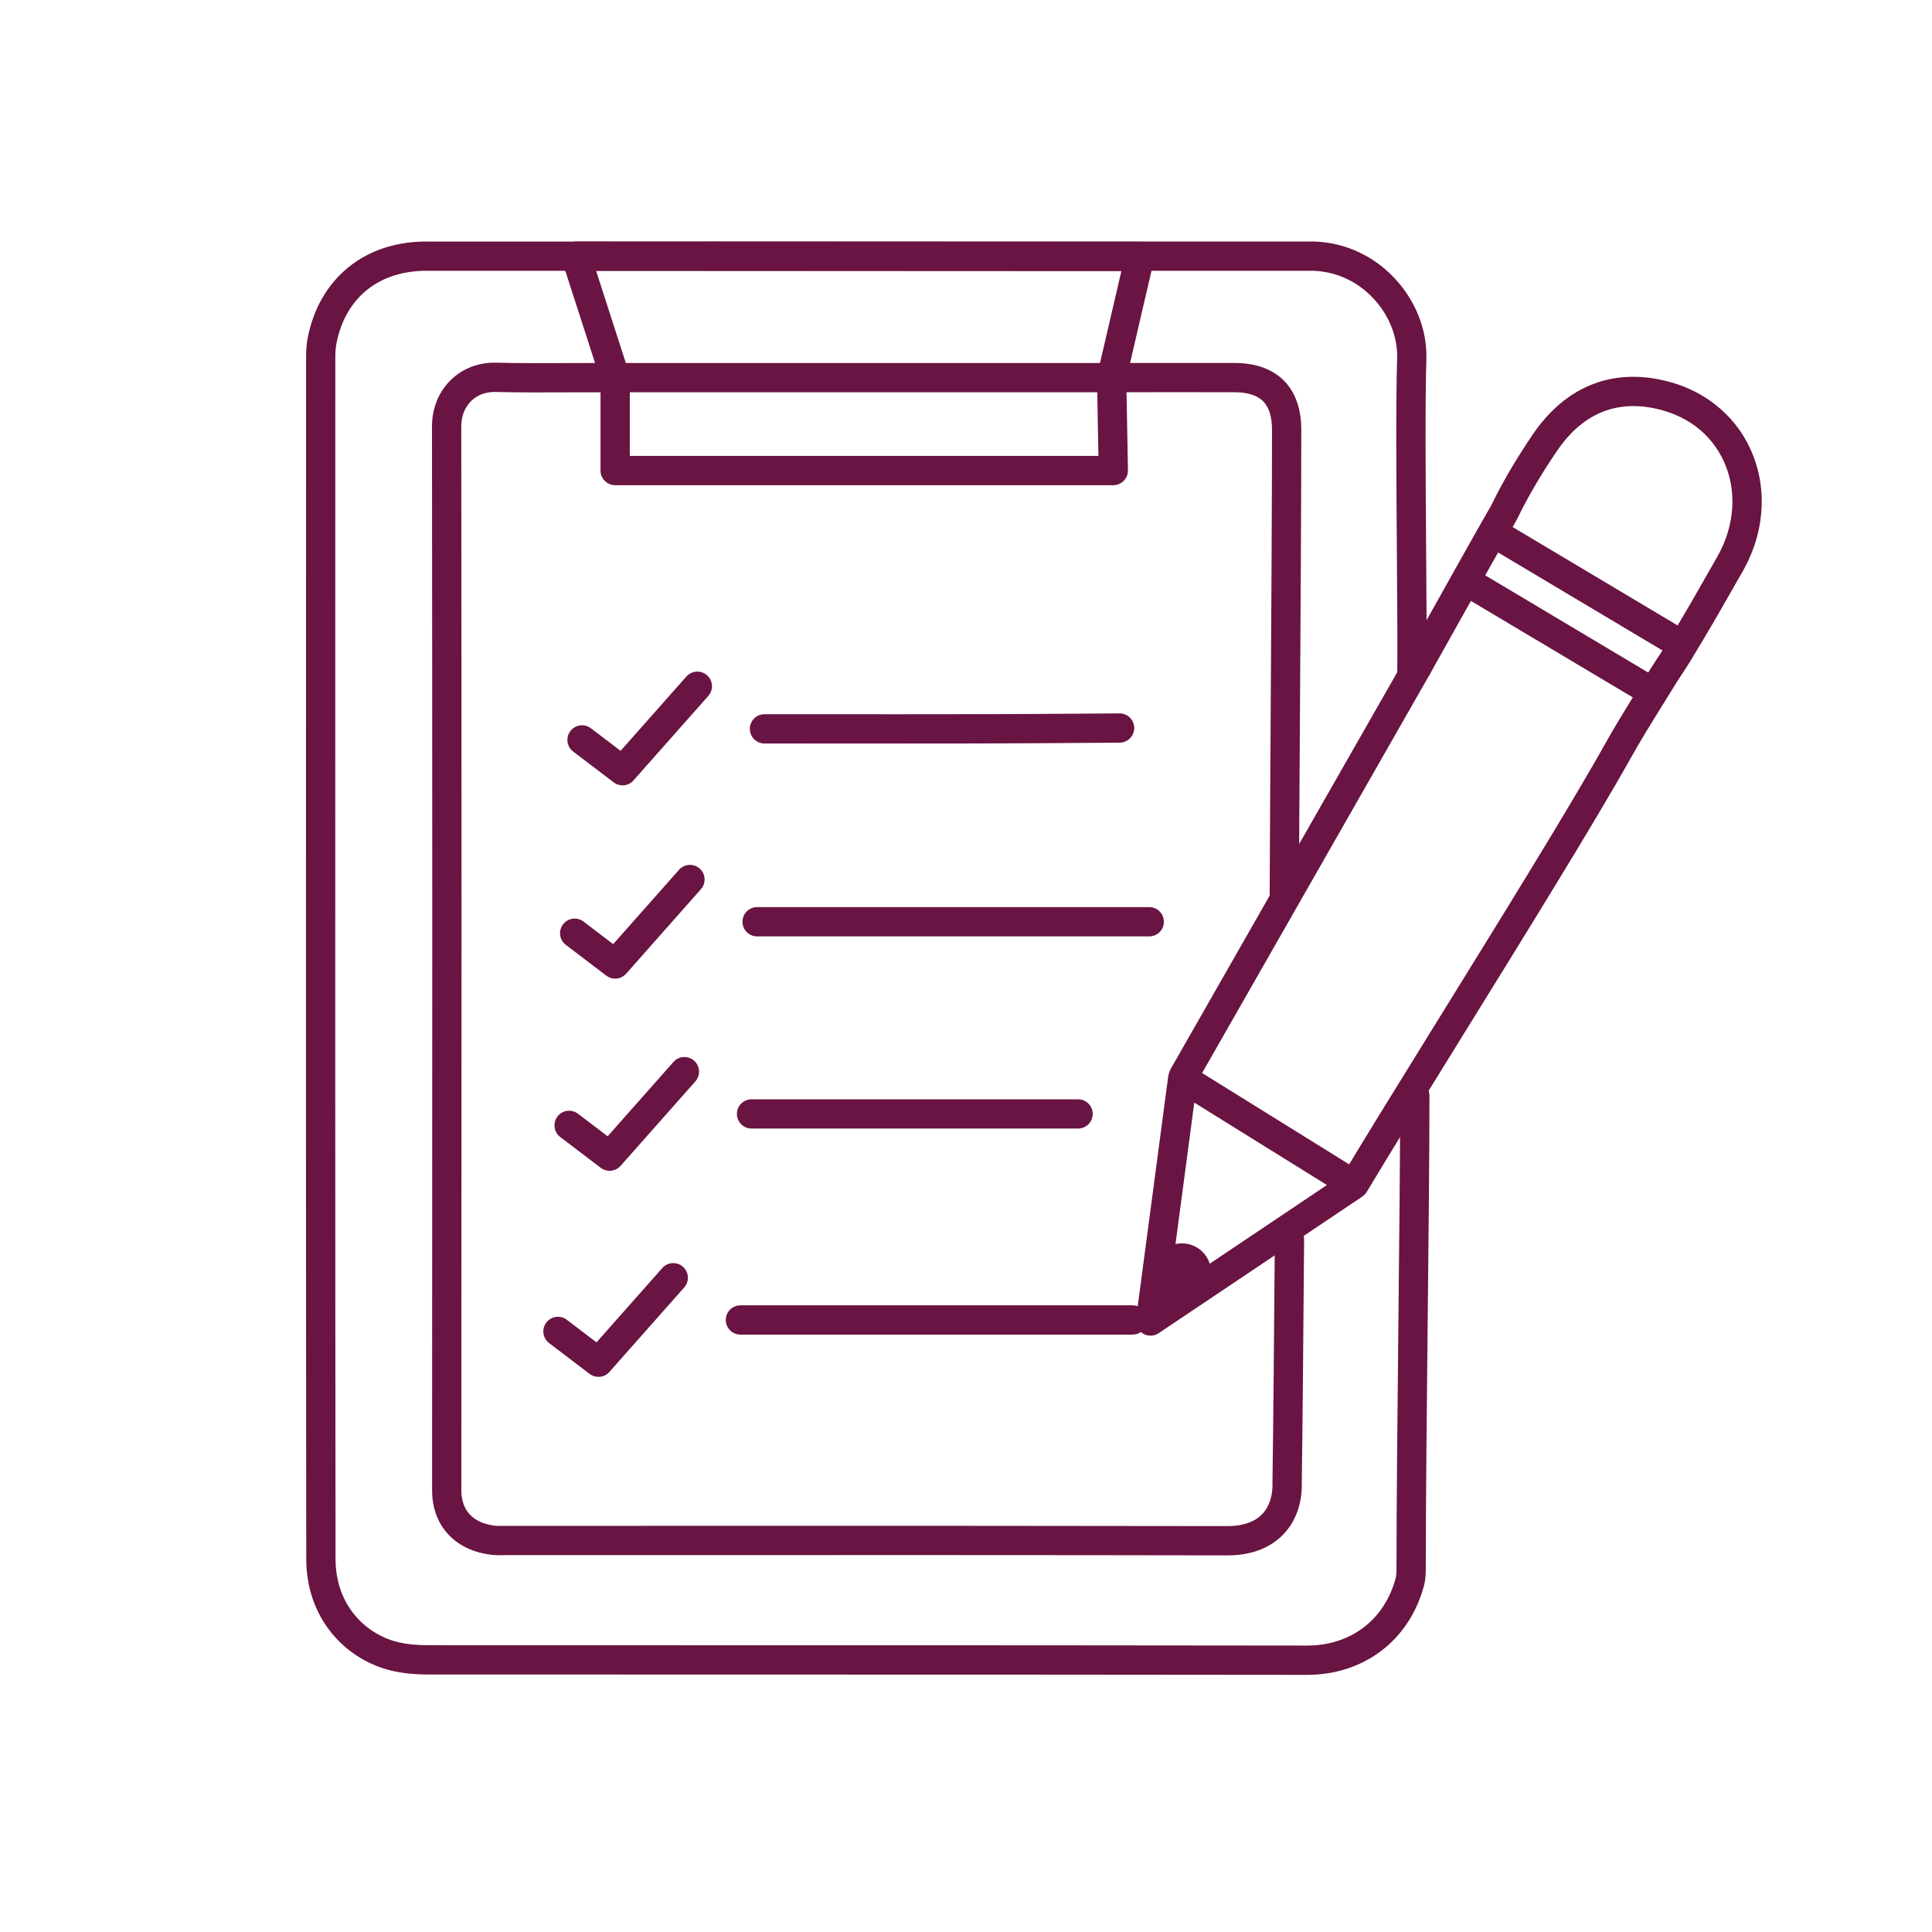 <?xml version="1.0" encoding="UTF-8"?>
<svg xmlns="http://www.w3.org/2000/svg" width="52" height="52" viewBox="0 0 52 52" fill="none">
  <path d="M36.474 32.228C36.406 32.228 36.336 32.21 36.273 32.172C36.086 32.061 36.025 31.819 36.136 31.632C36.736 30.629 37.676 29.11 38.672 27.502C40.344 24.802 42.239 21.742 43.182 20.056C43.476 19.529 43.794 19.017 44.102 18.522C44.213 18.343 44.328 18.158 44.441 17.974C44.448 17.963 44.461 17.943 44.523 17.848C44.596 17.737 44.79 17.441 44.821 17.387C44.827 17.377 44.832 17.367 44.838 17.357C45.348 16.517 45.549 16.163 45.854 15.627C45.956 15.448 46.071 15.246 46.212 15C46.459 14.571 46.597 14.118 46.624 13.656C46.649 13.222 46.57 12.791 46.395 12.412C46.046 11.655 45.363 11.146 44.473 10.979C43.421 10.782 42.553 11.177 41.894 12.154C41.461 12.795 41.115 13.387 40.838 13.962C40.834 13.971 40.829 13.979 40.824 13.988C40.426 14.676 39.807 15.784 39.26 16.761C38.97 17.281 38.695 17.772 38.491 18.134C38.384 18.323 38.144 18.39 37.954 18.283C37.765 18.176 37.698 17.936 37.805 17.747C38.009 17.386 38.283 16.896 38.573 16.377C39.117 15.403 39.734 14.3 40.135 13.606C40.428 13.001 40.79 12.381 41.241 11.713C41.671 11.075 42.191 10.625 42.786 10.374C43.345 10.138 43.962 10.081 44.619 10.205C45.198 10.313 45.713 10.539 46.148 10.875C46.566 11.197 46.89 11.603 47.11 12.082C47.34 12.578 47.444 13.139 47.411 13.702C47.377 14.287 47.204 14.856 46.896 15.393C46.755 15.637 46.641 15.839 46.539 16.017C46.231 16.558 46.028 16.915 45.515 17.761C45.489 17.809 45.411 17.931 45.182 18.28C45.147 18.335 45.12 18.375 45.112 18.388C44.998 18.573 44.883 18.758 44.772 18.938C44.455 19.448 44.155 19.93 43.87 20.441C42.918 22.142 41.018 25.21 39.343 27.916C38.348 29.522 37.409 31.038 36.813 32.036C36.739 32.16 36.609 32.228 36.475 32.228H36.474Z" fill="#691442"></path>
  <path d="M35.179 45.079H35.173C30.306 45.072 25.358 45.072 20.572 45.071C17.608 45.071 14.543 45.071 11.529 45.069C11.149 45.069 10.823 45.035 10.533 44.965C9.913 44.817 9.348 44.464 8.941 43.972C8.485 43.423 8.244 42.728 8.243 41.962C8.233 33.328 8.235 24.549 8.237 16.059C8.237 13.912 8.237 11.766 8.238 9.619C8.238 9.419 8.252 9.251 8.283 9.09C8.434 8.309 8.812 7.654 9.375 7.196C9.96 6.72 10.722 6.48 11.58 6.502L35.215 6.5C36.067 6.484 36.87 6.814 37.478 7.429C38.085 8.043 38.417 8.863 38.391 9.677C38.355 10.795 38.371 12.953 38.385 14.857C38.394 16.159 38.403 17.389 38.395 18.153C38.393 18.369 38.217 18.542 38.001 18.542C38 18.542 37.999 18.542 37.997 18.542C37.78 18.54 37.605 18.362 37.608 18.144C37.616 17.387 37.606 16.161 37.597 14.863C37.583 12.951 37.567 10.785 37.604 9.652C37.623 9.052 37.373 8.444 36.918 7.983C36.462 7.522 35.862 7.275 35.227 7.288C35.225 7.288 35.222 7.288 35.219 7.288L11.575 7.289C11.572 7.289 11.568 7.289 11.565 7.289C10.896 7.272 10.31 7.451 9.872 7.807C9.454 8.147 9.172 8.642 9.057 9.239C9.035 9.352 9.025 9.469 9.025 9.619C9.025 11.766 9.025 13.912 9.024 16.059C9.023 24.548 9.021 33.327 9.031 41.961C9.032 42.541 9.21 43.063 9.547 43.469C9.846 43.831 10.262 44.09 10.717 44.199C10.945 44.254 11.211 44.281 11.53 44.281C14.544 44.283 17.608 44.283 20.572 44.283C25.358 44.283 30.307 44.283 35.174 44.291H35.179C35.751 44.291 36.273 44.126 36.689 43.813C37.108 43.499 37.41 43.042 37.561 42.492C37.587 42.397 37.587 42.289 37.587 42.164V42.142C37.588 40.42 37.613 38.018 37.637 35.695C37.66 33.464 37.685 31.156 37.686 29.495C37.687 29.278 37.863 29.102 38.08 29.102H38.081C38.298 29.102 38.475 29.279 38.474 29.497C38.473 31.16 38.448 33.47 38.425 35.704C38.401 38.025 38.376 40.424 38.375 42.143V42.164C38.375 42.323 38.375 42.504 38.321 42.701C38.123 43.421 37.722 44.023 37.162 44.444C36.608 44.859 35.922 45.079 35.179 45.079L35.179 45.079Z" fill="#691442"></path>
  <path d="M33.049 41.863H33.044C28.166 41.854 23.205 41.855 18.408 41.856C16.794 41.857 15.181 41.857 13.568 41.857C13.547 41.857 13.525 41.857 13.504 41.858C13.446 41.859 13.38 41.861 13.309 41.855C12.832 41.816 12.424 41.645 12.128 41.362C11.802 41.049 11.629 40.614 11.63 40.104C11.637 29.158 11.636 20.062 11.627 11.476C11.627 10.991 11.806 10.547 12.132 10.229C12.45 9.917 12.883 9.751 13.35 9.762C14.027 9.778 14.718 9.775 15.386 9.772C15.593 9.771 15.804 9.77 16.016 9.77L15.127 7.016C15.089 6.896 15.11 6.765 15.184 6.663C15.258 6.561 15.377 6.501 15.503 6.501H15.503L30.678 6.508C30.799 6.508 30.912 6.563 30.987 6.657C31.061 6.751 31.089 6.874 31.062 6.991L30.416 9.769C31.276 9.767 32.201 9.767 33.227 9.769C34.369 9.772 35.024 10.427 35.024 11.567C35.024 13.499 35.006 16.445 34.988 19.293C34.976 21.126 34.965 22.857 34.961 24.126C34.96 24.343 34.784 24.519 34.567 24.519H34.566C34.348 24.518 34.172 24.341 34.173 24.123C34.178 22.854 34.189 21.122 34.2 19.288C34.218 16.441 34.236 13.497 34.236 11.567C34.236 11.216 34.156 10.958 33.996 10.799C33.837 10.639 33.578 10.558 33.225 10.557C31.999 10.554 30.918 10.555 29.921 10.558H29.919C29.799 10.558 29.686 10.504 29.611 10.41C29.536 10.316 29.508 10.192 29.536 10.075L30.182 7.296L16.044 7.289L16.932 10.043C16.971 10.164 16.949 10.295 16.875 10.397C16.8 10.498 16.682 10.558 16.557 10.558H16.555C16.167 10.557 15.772 10.558 15.39 10.56C14.716 10.563 14.019 10.566 13.332 10.55C13.075 10.545 12.85 10.628 12.683 10.792C12.51 10.961 12.415 11.204 12.415 11.476C12.424 20.061 12.424 29.158 12.417 40.104C12.417 40.876 13.016 41.04 13.373 41.069C13.404 41.072 13.444 41.071 13.487 41.07C13.514 41.069 13.54 41.069 13.567 41.069C15.181 41.069 16.794 41.069 18.407 41.068C23.205 41.067 28.166 41.066 33.045 41.075H33.049C33.449 41.075 33.767 40.965 33.97 40.755C34.164 40.555 34.261 40.256 34.249 39.889C34.249 39.883 34.249 39.877 34.249 39.871C34.272 38.369 34.292 35.8 34.306 34.099L34.312 33.361C34.313 33.144 34.489 32.97 34.706 32.97C34.707 32.97 34.708 32.97 34.709 32.97C34.926 32.972 35.101 33.15 35.1 33.367L35.094 34.106C35.08 35.804 35.06 38.368 35.038 39.874C35.054 40.455 34.88 40.949 34.535 41.304C34.181 41.67 33.667 41.863 33.049 41.863V41.863Z" fill="#691442"></path>
  <path d="M45.048 17.623C44.979 17.623 44.91 17.605 44.846 17.567L40.136 14.759C39.949 14.648 39.888 14.406 39.999 14.219C40.111 14.032 40.352 13.971 40.539 14.082L45.25 16.891C45.437 17.002 45.498 17.244 45.387 17.431C45.313 17.555 45.182 17.623 45.048 17.623Z" fill="#691442"></path>
  <path d="M31.859 29.346C31.793 29.346 31.726 29.329 31.664 29.294C31.475 29.186 31.41 28.946 31.517 28.757L37.806 17.745C37.914 17.556 38.154 17.49 38.343 17.598C38.532 17.706 38.598 17.947 38.49 18.136L32.202 29.148C32.129 29.275 31.996 29.346 31.859 29.346L31.859 29.346Z" fill="#691442"></path>
  <path d="M30.967 35.949C30.895 35.949 30.823 35.93 30.759 35.89C30.628 35.808 30.556 35.657 30.576 35.504L31.443 28.968C31.461 28.836 31.545 28.721 31.665 28.664C31.786 28.607 31.928 28.615 32.042 28.686L36.65 31.548C36.763 31.619 36.833 31.742 36.836 31.876C36.838 32.01 36.772 32.135 36.661 32.21L31.186 35.883C31.12 35.927 31.044 35.95 30.967 35.95V35.949ZM32.144 29.677L31.472 34.742L35.715 31.895L32.144 29.677H32.144Z" fill="#691442"></path>
  <path d="M31.813 35.059C31.379 35.059 31.025 34.701 31.025 34.262C31.025 33.822 31.379 33.465 31.813 33.465C32.248 33.465 32.601 33.822 32.601 34.262C32.601 34.701 32.248 35.059 31.813 35.059Z" fill="#691442"></path>
  <path d="M44.206 18.861C44.138 18.861 44.068 18.843 44.005 18.805L39.294 15.997C39.107 15.886 39.046 15.644 39.157 15.457C39.269 15.27 39.511 15.209 39.698 15.32L44.408 18.129C44.595 18.24 44.657 18.482 44.545 18.669C44.471 18.793 44.34 18.861 44.206 18.861Z" fill="#691442"></path>
  <path d="M29.965 13.059H16.557C16.34 13.059 16.163 12.882 16.163 12.665V10.165C16.163 9.947 16.34 9.771 16.557 9.771H29.919C30.134 9.771 30.309 9.943 30.313 10.157L30.359 12.658C30.361 12.763 30.32 12.865 30.246 12.941C30.172 13.016 30.071 13.059 29.965 13.059ZM16.951 12.271H29.564L29.533 10.558H16.951V12.271H16.951Z" fill="#691442"></path>
  <path d="M24.024 20.012C23.446 20.012 22.871 20.012 22.304 20.012C21.728 20.012 21.152 20.011 20.576 20.011C20.359 20.011 20.182 19.835 20.182 19.617C20.182 19.4 20.359 19.223 20.576 19.223C21.152 19.223 21.728 19.224 22.304 19.224C23.638 19.224 25.017 19.225 26.373 19.222C27.237 19.221 28.116 19.215 28.966 19.209C29.354 19.206 29.743 19.203 30.131 19.201C30.349 19.199 30.526 19.375 30.528 19.592C30.529 19.81 30.354 19.987 30.136 19.989C29.748 19.991 29.36 19.994 28.971 19.997C28.121 20.002 27.241 20.009 26.375 20.01C25.594 20.012 24.806 20.012 24.024 20.012Z" fill="#691442"></path>
  <path d="M16.756 21.138C16.672 21.138 16.588 21.111 16.517 21.057L15.427 20.228C15.254 20.096 15.22 19.849 15.352 19.676C15.484 19.503 15.731 19.469 15.904 19.601L16.703 20.209L18.474 18.209C18.618 18.046 18.867 18.03 19.03 18.175C19.193 18.319 19.208 18.568 19.064 18.731L17.05 21.005C16.973 21.093 16.864 21.138 16.755 21.138L16.756 21.138Z" fill="#691442"></path>
  <path d="M30.932 25.203H20.378C20.16 25.203 19.984 25.027 19.984 24.809C19.984 24.592 20.16 24.415 20.378 24.415H30.932C31.15 24.415 31.326 24.592 31.326 24.809C31.326 25.027 31.15 25.203 30.932 25.203Z" fill="#691442"></path>
  <path d="M16.557 26.34C16.474 26.34 16.39 26.314 16.319 26.26L15.229 25.431C15.056 25.299 15.022 25.052 15.154 24.879C15.285 24.706 15.533 24.672 15.706 24.804L16.504 25.412L18.276 23.411C18.42 23.248 18.669 23.233 18.832 23.377C18.995 23.522 19.01 23.771 18.865 23.933L16.852 26.208C16.774 26.295 16.666 26.341 16.557 26.341L16.557 26.34Z" fill="#691442"></path>
  <path d="M23.578 30.375H20.228C20.011 30.375 19.834 30.199 19.834 29.982C19.834 29.764 20.011 29.588 20.228 29.588H21.876C24.256 29.588 26.636 29.588 29.016 29.588C29.233 29.588 29.41 29.764 29.41 29.982C29.41 30.199 29.233 30.375 29.016 30.375C27.203 30.375 25.391 30.375 23.578 30.375Z" fill="#691442"></path>
  <path d="M16.407 31.512C16.324 31.512 16.24 31.486 16.169 31.432L15.079 30.603C14.906 30.471 14.873 30.224 15.004 30.051C15.136 29.878 15.383 29.844 15.556 29.976L16.355 30.583L18.126 28.583C18.27 28.42 18.519 28.405 18.682 28.549C18.845 28.694 18.86 28.942 18.716 29.105L16.702 31.38C16.625 31.467 16.516 31.512 16.407 31.512L16.407 31.512Z" fill="#691442"></path>
  <path d="M30.482 35.921H19.928C19.711 35.921 19.534 35.745 19.534 35.528C19.534 35.31 19.711 35.133 19.928 35.133H30.482C30.7 35.133 30.876 35.31 30.876 35.528C30.876 35.745 30.7 35.921 30.482 35.921Z" fill="#691442"></path>
  <path d="M16.107 37.059C16.024 37.059 15.94 37.032 15.869 36.978L14.779 36.149C14.606 36.017 14.572 35.77 14.704 35.597C14.836 35.424 15.083 35.39 15.256 35.522L16.055 36.13L17.826 34.129C17.97 33.966 18.219 33.951 18.382 34.095C18.545 34.24 18.56 34.489 18.416 34.651L16.402 36.926C16.325 37.013 16.216 37.059 16.107 37.059L16.107 37.059Z" fill="#691442"></path>
</svg>
